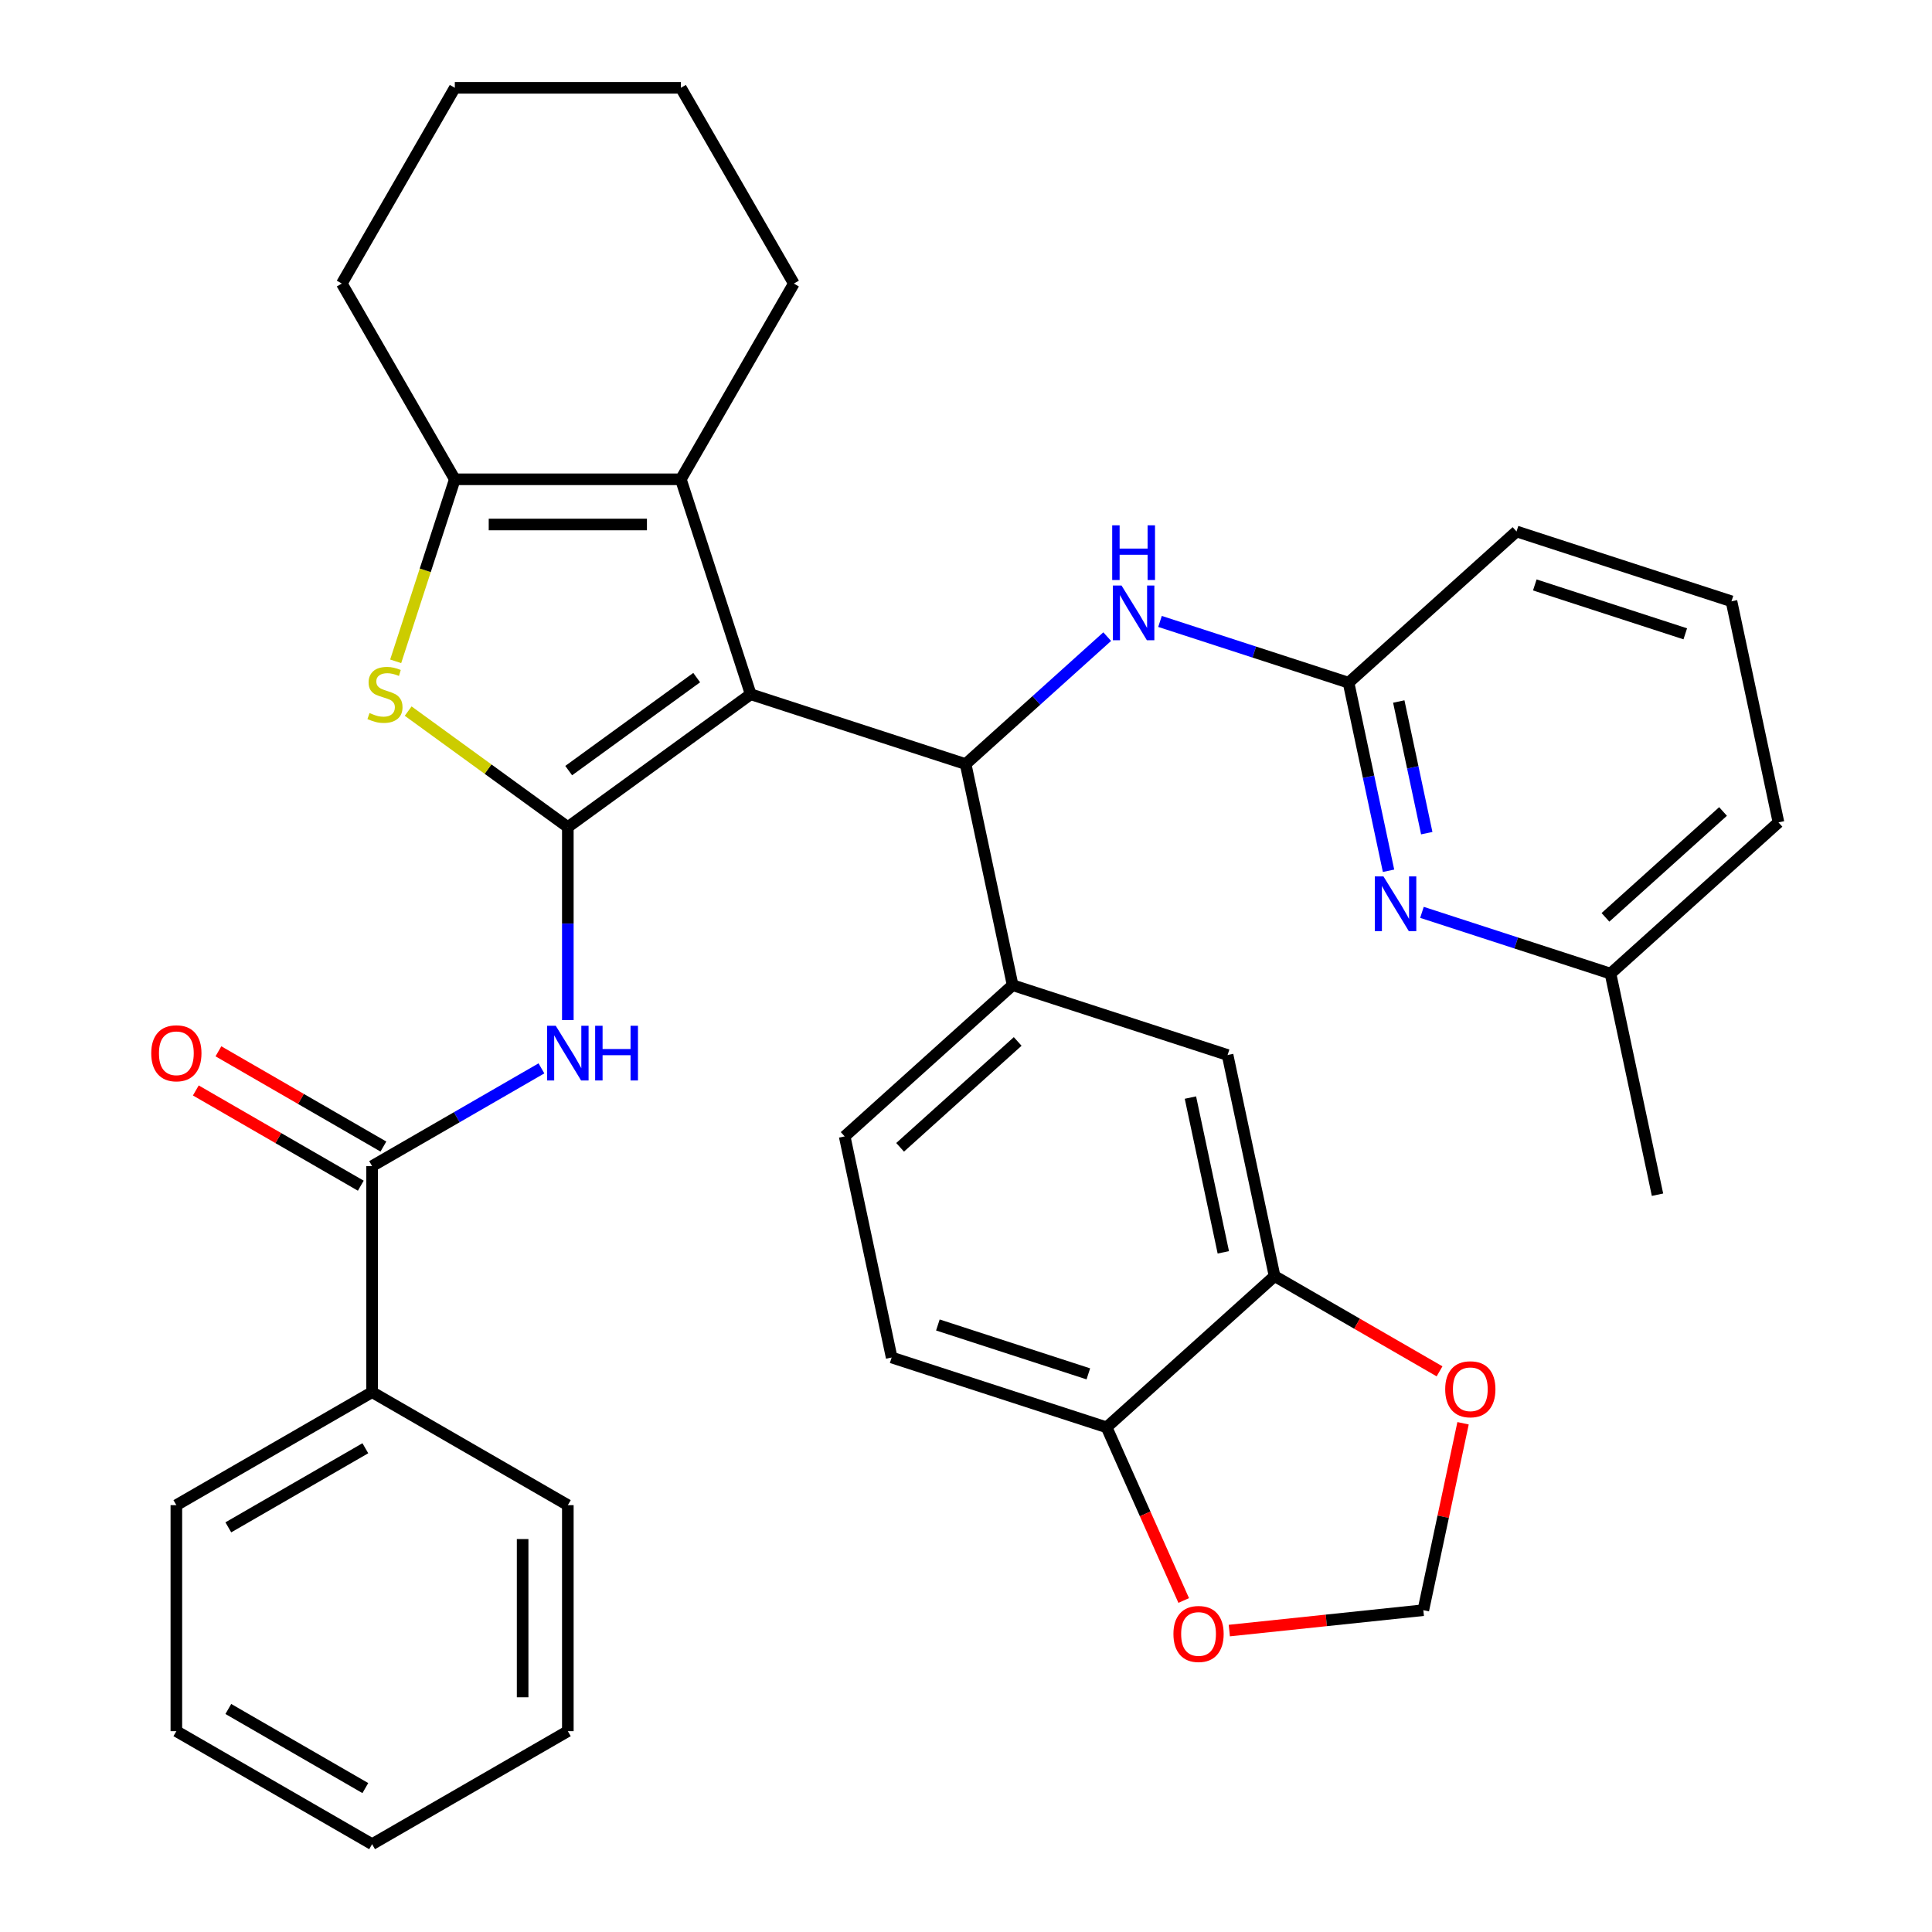 <?xml version='1.0' encoding='iso-8859-1'?>
<svg version='1.1' baseProfile='full'
              xmlns='http://www.w3.org/2000/svg'
                      xmlns:rdkit='http://www.rdkit.org/xml'
                      xmlns:xlink='http://www.w3.org/1999/xlink'
                  xml:space='preserve'
width='1000px' height='1000px' viewBox='0 0 1000 1000'>
<!-- END OF HEADER -->
<rect style='opacity:1.0;fill:#FFFFFF;stroke:none' width='1000' height='1000' x='0' y='0'> </rect>
<path class='bond-0' d='M 388.554,359.342 L 293.91,428.105' style='fill:none;fill-rule:evenodd;stroke:#000000;stroke-width:6px;stroke-linecap:butt;stroke-linejoin:miter;stroke-opacity:1' />
<path class='bond-0' d='M 360.604,350.728 L 294.354,398.862' style='fill:none;fill-rule:evenodd;stroke:#000000;stroke-width:6px;stroke-linecap:butt;stroke-linejoin:miter;stroke-opacity:1' />
<path class='bond-2' d='M 388.554,359.342 L 352.403,248.081' style='fill:none;fill-rule:evenodd;stroke:#000000;stroke-width:6px;stroke-linecap:butt;stroke-linejoin:miter;stroke-opacity:1' />
<path class='bond-3' d='M 388.554,359.342 L 499.815,395.493' style='fill:none;fill-rule:evenodd;stroke:#000000;stroke-width:6px;stroke-linecap:butt;stroke-linejoin:miter;stroke-opacity:1' />
<path class='bond-1' d='M 293.91,428.105 L 252.59,398.085' style='fill:none;fill-rule:evenodd;stroke:#000000;stroke-width:6px;stroke-linecap:butt;stroke-linejoin:miter;stroke-opacity:1' />
<path class='bond-1' d='M 252.59,398.085 L 211.27,368.064' style='fill:none;fill-rule:evenodd;stroke:#CCCC00;stroke-width:6px;stroke-linecap:butt;stroke-linejoin:miter;stroke-opacity:1' />
<path class='bond-4' d='M 293.91,428.105 L 293.91,478.056' style='fill:none;fill-rule:evenodd;stroke:#000000;stroke-width:6px;stroke-linecap:butt;stroke-linejoin:miter;stroke-opacity:1' />
<path class='bond-4' d='M 293.91,478.056 L 293.91,528.007' style='fill:none;fill-rule:evenodd;stroke:#0000FF;stroke-width:6px;stroke-linecap:butt;stroke-linejoin:miter;stroke-opacity:1' />
<path class='bond-35' d='M 204.803,342.298 L 220.11,295.19' style='fill:none;fill-rule:evenodd;stroke:#CCCC00;stroke-width:6px;stroke-linecap:butt;stroke-linejoin:miter;stroke-opacity:1' />
<path class='bond-35' d='M 220.11,295.19 L 235.416,248.081' style='fill:none;fill-rule:evenodd;stroke:#000000;stroke-width:6px;stroke-linecap:butt;stroke-linejoin:miter;stroke-opacity:1' />
<path class='bond-5' d='M 352.403,248.081 L 235.416,248.081' style='fill:none;fill-rule:evenodd;stroke:#000000;stroke-width:6px;stroke-linecap:butt;stroke-linejoin:miter;stroke-opacity:1' />
<path class='bond-5' d='M 334.855,271.479 L 252.964,271.479' style='fill:none;fill-rule:evenodd;stroke:#000000;stroke-width:6px;stroke-linecap:butt;stroke-linejoin:miter;stroke-opacity:1' />
<path class='bond-22' d='M 352.403,248.081 L 410.896,146.768' style='fill:none;fill-rule:evenodd;stroke:#000000;stroke-width:6px;stroke-linecap:butt;stroke-linejoin:miter;stroke-opacity:1' />
<path class='bond-7' d='M 499.815,395.493 L 524.138,509.923' style='fill:none;fill-rule:evenodd;stroke:#000000;stroke-width:6px;stroke-linecap:butt;stroke-linejoin:miter;stroke-opacity:1' />
<path class='bond-8' d='M 499.815,395.493 L 536.451,362.505' style='fill:none;fill-rule:evenodd;stroke:#000000;stroke-width:6px;stroke-linecap:butt;stroke-linejoin:miter;stroke-opacity:1' />
<path class='bond-8' d='M 536.451,362.505 L 573.088,329.518' style='fill:none;fill-rule:evenodd;stroke:#0000FF;stroke-width:6px;stroke-linecap:butt;stroke-linejoin:miter;stroke-opacity:1' />
<path class='bond-6' d='M 280.245,552.981 L 236.42,578.283' style='fill:none;fill-rule:evenodd;stroke:#0000FF;stroke-width:6px;stroke-linecap:butt;stroke-linejoin:miter;stroke-opacity:1' />
<path class='bond-6' d='M 236.42,578.283 L 192.596,603.585' style='fill:none;fill-rule:evenodd;stroke:#000000;stroke-width:6px;stroke-linecap:butt;stroke-linejoin:miter;stroke-opacity:1' />
<path class='bond-23' d='M 235.416,248.081 L 176.923,146.768' style='fill:none;fill-rule:evenodd;stroke:#000000;stroke-width:6px;stroke-linecap:butt;stroke-linejoin:miter;stroke-opacity:1' />
<path class='bond-17' d='M 198.445,593.454 L 155.751,568.804' style='fill:none;fill-rule:evenodd;stroke:#000000;stroke-width:6px;stroke-linecap:butt;stroke-linejoin:miter;stroke-opacity:1' />
<path class='bond-17' d='M 155.751,568.804 L 113.057,544.155' style='fill:none;fill-rule:evenodd;stroke:#FF0000;stroke-width:6px;stroke-linecap:butt;stroke-linejoin:miter;stroke-opacity:1' />
<path class='bond-17' d='M 186.747,613.717 L 144.052,589.067' style='fill:none;fill-rule:evenodd;stroke:#000000;stroke-width:6px;stroke-linecap:butt;stroke-linejoin:miter;stroke-opacity:1' />
<path class='bond-17' d='M 144.052,589.067 L 101.358,564.418' style='fill:none;fill-rule:evenodd;stroke:#FF0000;stroke-width:6px;stroke-linecap:butt;stroke-linejoin:miter;stroke-opacity:1' />
<path class='bond-18' d='M 192.596,603.585 L 192.596,720.572' style='fill:none;fill-rule:evenodd;stroke:#000000;stroke-width:6px;stroke-linecap:butt;stroke-linejoin:miter;stroke-opacity:1' />
<path class='bond-12' d='M 524.138,509.923 L 635.399,546.074' style='fill:none;fill-rule:evenodd;stroke:#000000;stroke-width:6px;stroke-linecap:butt;stroke-linejoin:miter;stroke-opacity:1' />
<path class='bond-19' d='M 524.138,509.923 L 437.2,588.203' style='fill:none;fill-rule:evenodd;stroke:#000000;stroke-width:6px;stroke-linecap:butt;stroke-linejoin:miter;stroke-opacity:1' />
<path class='bond-19' d='M 526.753,539.053 L 465.896,593.849' style='fill:none;fill-rule:evenodd;stroke:#000000;stroke-width:6px;stroke-linecap:butt;stroke-linejoin:miter;stroke-opacity:1' />
<path class='bond-10' d='M 600.417,321.654 L 649.216,337.509' style='fill:none;fill-rule:evenodd;stroke:#0000FF;stroke-width:6px;stroke-linecap:butt;stroke-linejoin:miter;stroke-opacity:1' />
<path class='bond-10' d='M 649.216,337.509 L 698.014,353.365' style='fill:none;fill-rule:evenodd;stroke:#000000;stroke-width:6px;stroke-linecap:butt;stroke-linejoin:miter;stroke-opacity:1' />
<path class='bond-9' d='M 718.705,450.71 L 708.359,402.038' style='fill:none;fill-rule:evenodd;stroke:#0000FF;stroke-width:6px;stroke-linecap:butt;stroke-linejoin:miter;stroke-opacity:1' />
<path class='bond-9' d='M 708.359,402.038 L 698.014,353.365' style='fill:none;fill-rule:evenodd;stroke:#000000;stroke-width:6px;stroke-linecap:butt;stroke-linejoin:miter;stroke-opacity:1' />
<path class='bond-9' d='M 738.487,431.244 L 731.245,397.173' style='fill:none;fill-rule:evenodd;stroke:#0000FF;stroke-width:6px;stroke-linecap:butt;stroke-linejoin:miter;stroke-opacity:1' />
<path class='bond-9' d='M 731.245,397.173 L 724.003,363.102' style='fill:none;fill-rule:evenodd;stroke:#000000;stroke-width:6px;stroke-linecap:butt;stroke-linejoin:miter;stroke-opacity:1' />
<path class='bond-21' d='M 736.001,472.235 L 784.799,488.09' style='fill:none;fill-rule:evenodd;stroke:#0000FF;stroke-width:6px;stroke-linecap:butt;stroke-linejoin:miter;stroke-opacity:1' />
<path class='bond-21' d='M 784.799,488.09 L 833.597,503.946' style='fill:none;fill-rule:evenodd;stroke:#000000;stroke-width:6px;stroke-linecap:butt;stroke-linejoin:miter;stroke-opacity:1' />
<path class='bond-24' d='M 698.014,353.365 L 784.952,275.085' style='fill:none;fill-rule:evenodd;stroke:#000000;stroke-width:6px;stroke-linecap:butt;stroke-linejoin:miter;stroke-opacity:1' />
<path class='bond-11' d='M 659.721,660.505 L 635.399,546.074' style='fill:none;fill-rule:evenodd;stroke:#000000;stroke-width:6px;stroke-linecap:butt;stroke-linejoin:miter;stroke-opacity:1' />
<path class='bond-11' d='M 633.187,648.205 L 616.161,568.103' style='fill:none;fill-rule:evenodd;stroke:#000000;stroke-width:6px;stroke-linecap:butt;stroke-linejoin:miter;stroke-opacity:1' />
<path class='bond-14' d='M 659.721,660.505 L 702.416,685.154' style='fill:none;fill-rule:evenodd;stroke:#000000;stroke-width:6px;stroke-linecap:butt;stroke-linejoin:miter;stroke-opacity:1' />
<path class='bond-14' d='M 702.416,685.154 L 745.11,709.804' style='fill:none;fill-rule:evenodd;stroke:#FF0000;stroke-width:6px;stroke-linecap:butt;stroke-linejoin:miter;stroke-opacity:1' />
<path class='bond-37' d='M 659.721,660.505 L 572.783,738.784' style='fill:none;fill-rule:evenodd;stroke:#000000;stroke-width:6px;stroke-linecap:butt;stroke-linejoin:miter;stroke-opacity:1' />
<path class='bond-13' d='M 572.783,738.784 L 461.522,702.633' style='fill:none;fill-rule:evenodd;stroke:#000000;stroke-width:6px;stroke-linecap:butt;stroke-linejoin:miter;stroke-opacity:1' />
<path class='bond-13' d='M 563.324,711.109 L 485.442,685.804' style='fill:none;fill-rule:evenodd;stroke:#000000;stroke-width:6px;stroke-linecap:butt;stroke-linejoin:miter;stroke-opacity:1' />
<path class='bond-15' d='M 572.783,738.784 L 592.736,783.598' style='fill:none;fill-rule:evenodd;stroke:#000000;stroke-width:6px;stroke-linecap:butt;stroke-linejoin:miter;stroke-opacity:1' />
<path class='bond-15' d='M 592.736,783.598 L 612.688,828.412' style='fill:none;fill-rule:evenodd;stroke:#FF0000;stroke-width:6px;stroke-linecap:butt;stroke-linejoin:miter;stroke-opacity:1' />
<path class='bond-16' d='M 757.276,736.683 L 746.994,785.055' style='fill:none;fill-rule:evenodd;stroke:#FF0000;stroke-width:6px;stroke-linecap:butt;stroke-linejoin:miter;stroke-opacity:1' />
<path class='bond-16' d='M 746.994,785.055 L 736.712,833.428' style='fill:none;fill-rule:evenodd;stroke:#000000;stroke-width:6px;stroke-linecap:butt;stroke-linejoin:miter;stroke-opacity:1' />
<path class='bond-39' d='M 636.291,843.983 L 686.501,838.706' style='fill:none;fill-rule:evenodd;stroke:#FF0000;stroke-width:6px;stroke-linecap:butt;stroke-linejoin:miter;stroke-opacity:1' />
<path class='bond-39' d='M 686.501,838.706 L 736.712,833.428' style='fill:none;fill-rule:evenodd;stroke:#000000;stroke-width:6px;stroke-linecap:butt;stroke-linejoin:miter;stroke-opacity:1' />
<path class='bond-26' d='M 192.596,720.572 L 91.283,779.065' style='fill:none;fill-rule:evenodd;stroke:#000000;stroke-width:6px;stroke-linecap:butt;stroke-linejoin:miter;stroke-opacity:1' />
<path class='bond-26' d='M 189.098,749.609 L 118.178,790.554' style='fill:none;fill-rule:evenodd;stroke:#000000;stroke-width:6px;stroke-linecap:butt;stroke-linejoin:miter;stroke-opacity:1' />
<path class='bond-27' d='M 192.596,720.572 L 293.91,779.065' style='fill:none;fill-rule:evenodd;stroke:#000000;stroke-width:6px;stroke-linecap:butt;stroke-linejoin:miter;stroke-opacity:1' />
<path class='bond-20' d='M 437.2,588.203 L 461.522,702.633' style='fill:none;fill-rule:evenodd;stroke:#000000;stroke-width:6px;stroke-linecap:butt;stroke-linejoin:miter;stroke-opacity:1' />
<path class='bond-29' d='M 833.597,503.946 L 857.92,618.376' style='fill:none;fill-rule:evenodd;stroke:#000000;stroke-width:6px;stroke-linecap:butt;stroke-linejoin:miter;stroke-opacity:1' />
<path class='bond-38' d='M 833.597,503.946 L 920.536,425.666' style='fill:none;fill-rule:evenodd;stroke:#000000;stroke-width:6px;stroke-linecap:butt;stroke-linejoin:miter;stroke-opacity:1' />
<path class='bond-38' d='M 830.982,474.816 L 891.839,420.021' style='fill:none;fill-rule:evenodd;stroke:#000000;stroke-width:6px;stroke-linecap:butt;stroke-linejoin:miter;stroke-opacity:1' />
<path class='bond-30' d='M 410.896,146.768 L 352.403,45.455' style='fill:none;fill-rule:evenodd;stroke:#000000;stroke-width:6px;stroke-linecap:butt;stroke-linejoin:miter;stroke-opacity:1' />
<path class='bond-36' d='M 176.923,146.768 L 235.416,45.455' style='fill:none;fill-rule:evenodd;stroke:#000000;stroke-width:6px;stroke-linecap:butt;stroke-linejoin:miter;stroke-opacity:1' />
<path class='bond-25' d='M 784.952,275.085 L 896.213,311.236' style='fill:none;fill-rule:evenodd;stroke:#000000;stroke-width:6px;stroke-linecap:butt;stroke-linejoin:miter;stroke-opacity:1' />
<path class='bond-25' d='M 794.411,302.76 L 872.293,328.066' style='fill:none;fill-rule:evenodd;stroke:#000000;stroke-width:6px;stroke-linecap:butt;stroke-linejoin:miter;stroke-opacity:1' />
<path class='bond-28' d='M 896.213,311.236 L 920.536,425.666' style='fill:none;fill-rule:evenodd;stroke:#000000;stroke-width:6px;stroke-linecap:butt;stroke-linejoin:miter;stroke-opacity:1' />
<path class='bond-32' d='M 91.283,779.065 L 91.283,896.052' style='fill:none;fill-rule:evenodd;stroke:#000000;stroke-width:6px;stroke-linecap:butt;stroke-linejoin:miter;stroke-opacity:1' />
<path class='bond-33' d='M 293.91,779.065 L 293.91,896.052' style='fill:none;fill-rule:evenodd;stroke:#000000;stroke-width:6px;stroke-linecap:butt;stroke-linejoin:miter;stroke-opacity:1' />
<path class='bond-33' d='M 270.512,796.613 L 270.512,878.504' style='fill:none;fill-rule:evenodd;stroke:#000000;stroke-width:6px;stroke-linecap:butt;stroke-linejoin:miter;stroke-opacity:1' />
<path class='bond-31' d='M 352.403,45.455 L 235.416,45.455' style='fill:none;fill-rule:evenodd;stroke:#000000;stroke-width:6px;stroke-linecap:butt;stroke-linejoin:miter;stroke-opacity:1' />
<path class='bond-40' d='M 91.283,896.052 L 192.596,954.545' style='fill:none;fill-rule:evenodd;stroke:#000000;stroke-width:6px;stroke-linecap:butt;stroke-linejoin:miter;stroke-opacity:1' />
<path class='bond-40' d='M 118.178,884.563 L 189.098,925.509' style='fill:none;fill-rule:evenodd;stroke:#000000;stroke-width:6px;stroke-linecap:butt;stroke-linejoin:miter;stroke-opacity:1' />
<path class='bond-34' d='M 293.91,896.052 L 192.596,954.545' style='fill:none;fill-rule:evenodd;stroke:#000000;stroke-width:6px;stroke-linecap:butt;stroke-linejoin:miter;stroke-opacity:1' />
<path  class='atom-2' d='M 191.265 369.062
Q 191.585 369.182, 192.905 369.742
Q 194.225 370.302, 195.665 370.662
Q 197.145 370.982, 198.585 370.982
Q 201.265 370.982, 202.825 369.702
Q 204.385 368.382, 204.385 366.102
Q 204.385 364.542, 203.585 363.582
Q 202.825 362.622, 201.625 362.102
Q 200.425 361.582, 198.425 360.982
Q 195.905 360.222, 194.385 359.502
Q 192.905 358.782, 191.825 357.262
Q 190.785 355.742, 190.785 353.182
Q 190.785 349.622, 193.185 347.422
Q 195.625 345.222, 200.425 345.222
Q 203.705 345.222, 207.425 346.782
L 206.505 349.862
Q 203.105 348.462, 200.545 348.462
Q 197.785 348.462, 196.265 349.622
Q 194.745 350.742, 194.785 352.702
Q 194.785 354.222, 195.545 355.142
Q 196.345 356.062, 197.465 356.582
Q 198.625 357.102, 200.545 357.702
Q 203.105 358.502, 204.625 359.302
Q 206.145 360.102, 207.225 361.742
Q 208.345 363.342, 208.345 366.102
Q 208.345 370.022, 205.705 372.142
Q 203.105 374.222, 198.745 374.222
Q 196.225 374.222, 194.305 373.662
Q 192.425 373.142, 190.185 372.222
L 191.265 369.062
' fill='#CCCC00'/>
<path  class='atom-5' d='M 287.65 530.932
L 296.93 545.932
Q 297.85 547.412, 299.33 550.092
Q 300.81 552.772, 300.89 552.932
L 300.89 530.932
L 304.65 530.932
L 304.65 559.252
L 300.77 559.252
L 290.81 542.852
Q 289.65 540.932, 288.41 538.732
Q 287.21 536.532, 286.85 535.852
L 286.85 559.252
L 283.17 559.252
L 283.17 530.932
L 287.65 530.932
' fill='#0000FF'/>
<path  class='atom-5' d='M 308.05 530.932
L 311.89 530.932
L 311.89 542.972
L 326.37 542.972
L 326.37 530.932
L 330.21 530.932
L 330.21 559.252
L 326.37 559.252
L 326.37 546.172
L 311.89 546.172
L 311.89 559.252
L 308.05 559.252
L 308.05 530.932
' fill='#0000FF'/>
<path  class='atom-9' d='M 580.493 303.054
L 589.773 318.054
Q 590.693 319.534, 592.173 322.214
Q 593.653 324.894, 593.733 325.054
L 593.733 303.054
L 597.493 303.054
L 597.493 331.374
L 593.613 331.374
L 583.653 314.974
Q 582.493 313.054, 581.253 310.854
Q 580.053 308.654, 579.693 307.974
L 579.693 331.374
L 576.013 331.374
L 576.013 303.054
L 580.493 303.054
' fill='#0000FF'/>
<path  class='atom-9' d='M 575.673 271.902
L 579.513 271.902
L 579.513 283.942
L 593.993 283.942
L 593.993 271.902
L 597.833 271.902
L 597.833 300.222
L 593.993 300.222
L 593.993 287.142
L 579.513 287.142
L 579.513 300.222
L 575.673 300.222
L 575.673 271.902
' fill='#0000FF'/>
<path  class='atom-10' d='M 716.077 453.635
L 725.357 468.635
Q 726.277 470.115, 727.757 472.795
Q 729.237 475.475, 729.317 475.635
L 729.317 453.635
L 733.077 453.635
L 733.077 481.955
L 729.197 481.955
L 719.237 465.555
Q 718.077 463.635, 716.837 461.435
Q 715.637 459.235, 715.277 458.555
L 715.277 481.955
L 711.597 481.955
L 711.597 453.635
L 716.077 453.635
' fill='#0000FF'/>
<path  class='atom-15' d='M 748.035 719.078
Q 748.035 712.278, 751.395 708.478
Q 754.755 704.678, 761.035 704.678
Q 767.315 704.678, 770.675 708.478
Q 774.035 712.278, 774.035 719.078
Q 774.035 725.958, 770.635 729.878
Q 767.235 733.758, 761.035 733.758
Q 754.795 733.758, 751.395 729.878
Q 748.035 725.998, 748.035 719.078
M 761.035 730.558
Q 765.355 730.558, 767.675 727.678
Q 770.035 724.758, 770.035 719.078
Q 770.035 713.518, 767.675 710.718
Q 765.355 707.878, 761.035 707.878
Q 756.715 707.878, 754.355 710.678
Q 752.035 713.478, 752.035 719.078
Q 752.035 724.798, 754.355 727.678
Q 756.715 730.558, 761.035 730.558
' fill='#FF0000'/>
<path  class='atom-16' d='M 607.366 845.737
Q 607.366 838.937, 610.726 835.137
Q 614.086 831.337, 620.366 831.337
Q 626.646 831.337, 630.006 835.137
Q 633.366 838.937, 633.366 845.737
Q 633.366 852.617, 629.966 856.537
Q 626.566 860.417, 620.366 860.417
Q 614.126 860.417, 610.726 856.537
Q 607.366 852.657, 607.366 845.737
M 620.366 857.217
Q 624.686 857.217, 627.006 854.337
Q 629.366 851.417, 629.366 845.737
Q 629.366 840.177, 627.006 837.377
Q 624.686 834.537, 620.366 834.537
Q 616.046 834.537, 613.686 837.337
Q 611.366 840.137, 611.366 845.737
Q 611.366 851.457, 613.686 854.337
Q 616.046 857.217, 620.366 857.217
' fill='#FF0000'/>
<path  class='atom-18' d='M 78.283 545.172
Q 78.283 538.372, 81.643 534.572
Q 85.003 530.772, 91.283 530.772
Q 97.563 530.772, 100.923 534.572
Q 104.283 538.372, 104.283 545.172
Q 104.283 552.052, 100.883 555.972
Q 97.483 559.852, 91.283 559.852
Q 85.043 559.852, 81.643 555.972
Q 78.283 552.092, 78.283 545.172
M 91.283 556.652
Q 95.603 556.652, 97.923 553.772
Q 100.283 550.852, 100.283 545.172
Q 100.283 539.612, 97.923 536.812
Q 95.603 533.972, 91.283 533.972
Q 86.963 533.972, 84.603 536.772
Q 82.283 539.572, 82.283 545.172
Q 82.283 550.892, 84.603 553.772
Q 86.963 556.652, 91.283 556.652
' fill='#FF0000'/>
</svg>
